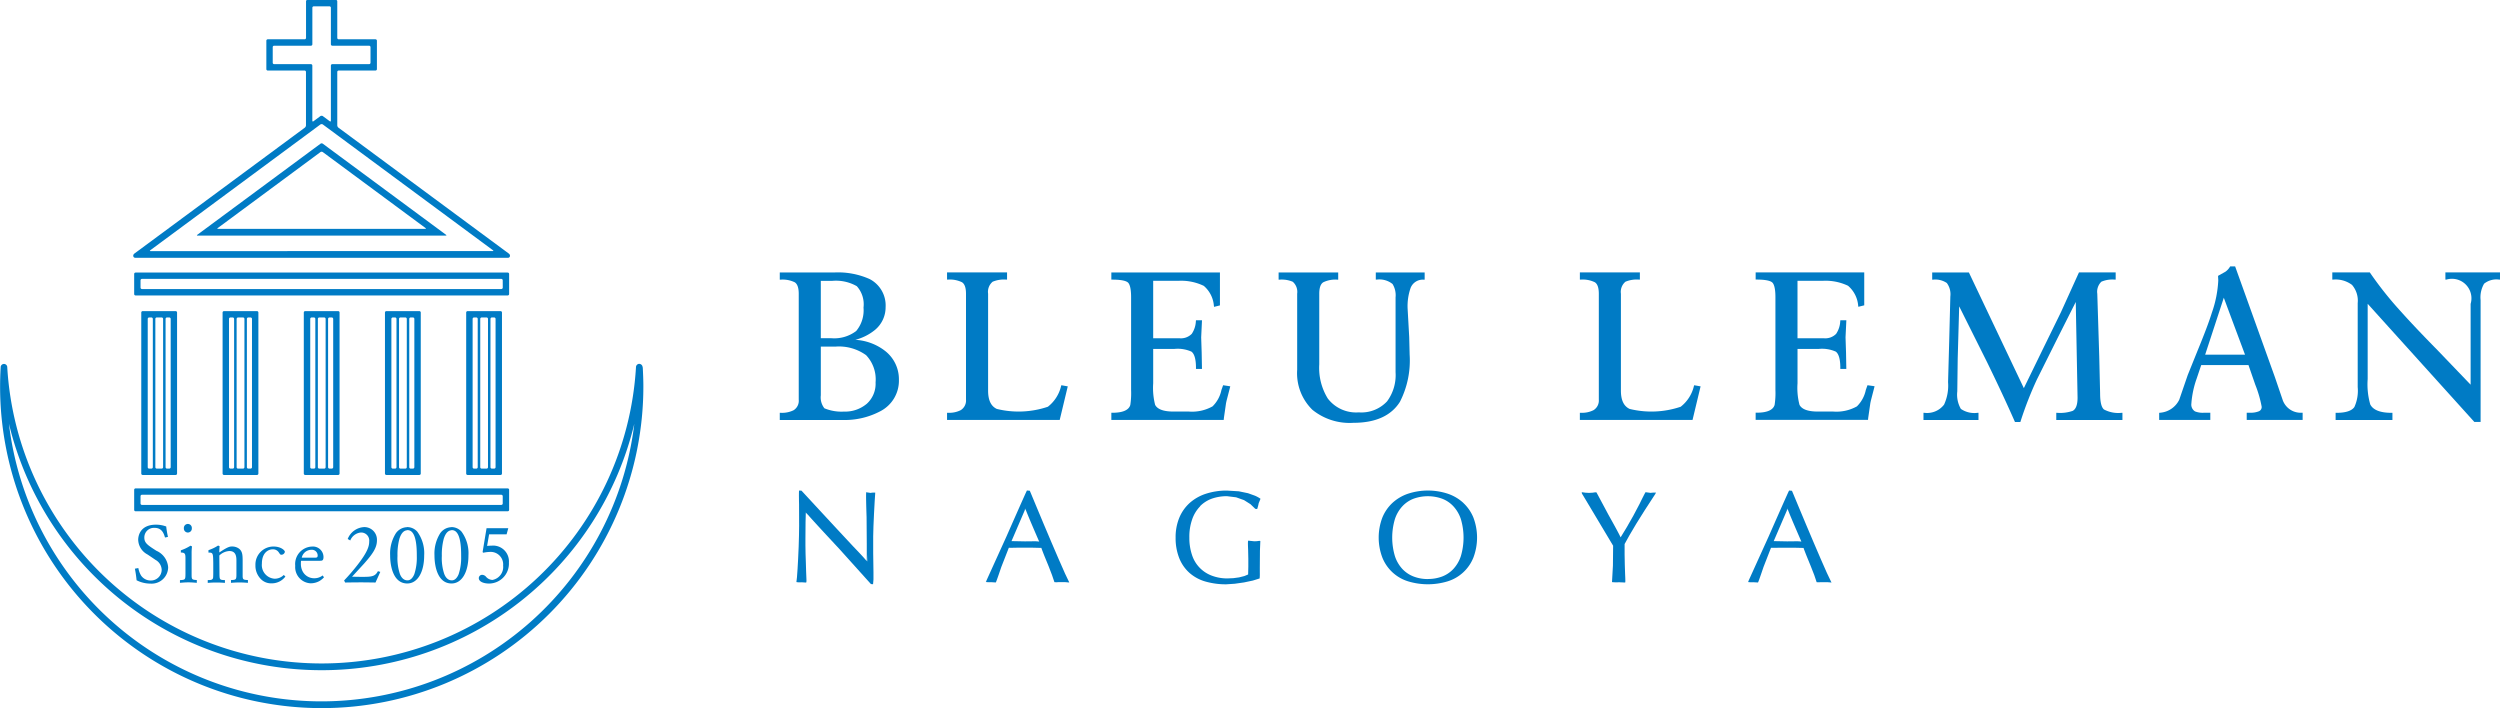 <svg xmlns="http://www.w3.org/2000/svg" width="220" height="62.316" viewBox="0 0 220 62.316"><g transform="translate(-108.306 -324.868)"><g transform="translate(178.39 368.035)"><path d="M365.6,403.063l-.382-.8-.529-1.2-.623-1.449-.665-1.571-.655-1.565-.6-1.44-.252-.022c-.033.022-1.807,4.059-1.807,4.059l-1.81,3.99s.023,0,.034.01l0,0h.015a2.276,2.276,0,0,0,.41.01l.419.024c.039-.024.485-1.359.485-1.359s.661-1.694.662-1.7c0,.019.669,0,.669,0l.7,0,.756,0,.743.018h0c0,.051.291.773.291.773l.338.826.305.778.215.636a1.576,1.576,0,0,0,.338,0h.608l.361.03-.025-.057m-2.6-3.549a.605.605,0,0,0-.023-.065l.029.065h-.006m-.046,0a3.774,3.774,0,0,0-.591-.022l-.639.007-1.185-.023c.038-.087,1.11-2.581,1.216-2.831l.077.178c.244.644,1.1,2.594,1.137,2.69h-.014m-1.3-2.72.082-.194.009.017c-.02.033-.052.1-.091.177m-3.349,6.249a.911.911,0,0,0,.1-.175c-.028.059-.053.116-.079.174Z" transform="translate(-274.537 -395.016)" fill="#007bc5"/><path d="M256.227,402.26l-.529-1.2-.624-1.45-.666-1.571-.654-1.565-.6-1.44-.252-.022c-.033.022-1.808,4.059-1.808,4.059l-1.811,3.99s.024,0,.034.01v0h.015a2.263,2.263,0,0,0,.409.01l.42.024c.038-.024.484-1.359.484-1.359l.665-1.7c0,.018.668,0,.667,0l.7,0,.754,0,.744.018h0c0,.051.29.773.29.773l.339.826.3.778.217.637a1.648,1.648,0,0,0,.338,0h.609l.359.03-.025-.057-.382-.8m-2.211-2.746c-.006-.017-.015-.041-.023-.069l.028.069h-.006m-.047,0a3.76,3.76,0,0,0-.591-.022l-.64.007-1.186-.023c.037-.087,1.111-2.585,1.216-2.831l.076.173c.243.639,1.1,2.6,1.14,2.695h-.015m-1.3-2.72.083-.194.009.017c-.02.033-.053.1-.092.177m-3.349,6.249a.863.863,0,0,0,.1-.178c-.028.059-.053.117-.081.177Z" transform="translate(-232.615 -395.016)" fill="#007bc5"/><path d="M278.572,396.391a2.8,2.8,0,0,1,1.054-.666,4.006,4.006,0,0,1,1.313-.212l.81.1.693.247.566.358.425.409.164.014a3.284,3.284,0,0,0,.132-.5l.162-.4a2.841,2.841,0,0,0-.485-.269l-.617-.221-.808-.167-1.042-.064a5.873,5.873,0,0,0-1.854.279,4,4,0,0,0-1.426.81,3.62,3.62,0,0,0-.915,1.3,4.492,4.492,0,0,0-.324,1.751,4.776,4.776,0,0,0,.313,1.79,3.453,3.453,0,0,0,.892,1.3,3.65,3.65,0,0,0,1.406.77,6.51,6.51,0,0,0,1.85.248l.744-.05.816-.116.773-.164.6-.186a3.94,3.94,0,0,0,.016-.5l0-.465.011-1.495.035-.83c-.045-.036-.279.009-.279.009l-.249.012-.546-.058s0,.025-.006.035h0a1.133,1.133,0,0,0-.012.2c0,.238.017.569.017.569l.017.8,0,.7s-.016.668-.016.673-.338.141-.338.141l-.457.116-.5.068-.5.022a3.808,3.808,0,0,1-1.424-.25,2.886,2.886,0,0,1-1.727-1.834,4.705,4.705,0,0,1-.227-1.5,4.61,4.61,0,0,1,.256-1.635,3.066,3.066,0,0,1,.7-1.132m5.262,3.122a.141.141,0,0,0,0-.023h.009s-.007.013-.011.024m-1-.057h0Z" transform="translate(-243.05 -395.016)" fill="#007bc5"/><path d="M228.718,395.225l-.38-.058a.076.076,0,0,0-.008.034h0v.02c0,.052-.006.14-.006.254,0,.6.045,1.877.045,1.877l.017,2.345v1.522c-.018-.018-.042-.043-.062-.061-.238-.3-1.11-1.2-1.11-1.2l-1.49-1.6-1.582-1.708-1.5-1.622-.208-.012c-.036.037-.007,1.217-.007,1.217l.006,1.893-.012.858-.029.986-.049,1.09-.047.852-.053.738-.05.422a1.751,1.751,0,0,0,.46.018l.4.024a.432.432,0,0,0,.025-.2c0-.1-.006-.191-.006-.191l-.024-.6-.022-.744L223,400.6c0-.007-.012-.753-.012-.753l0-.6.011-1.465s.018-.678.022-.826c.065.069.13.14.2.208.646.741,2.724,2.962,2.724,2.962l2.809,3.122.186.012.035-.411,0-.652-.024-1.656,0-.814v-.687l.023-.881.05-1.123.058-1.076.05-.758a1.384,1.384,0,0,0-.4.022m-.353-.02h0m.056,5.42v.631a.214.214,0,0,0-.023-.024l.023-.607m-5.941-5.574h0m-.244,7.982,0,.01h0l.006-.01m.783.044h0m-.034-6.1,0-.06a.088.088,0,0,0,.009.011.413.413,0,0,0-.011.049m6.095-1.725v-.019h.009A.053.053,0,0,0,229.079,395.255Z" transform="translate(-222.194 -395.016)" fill="#007bc5"/><path d="M312.913,396.105a3.812,3.812,0,0,0-1.37-.809,5.6,5.6,0,0,0-3.5,0,3.867,3.867,0,0,0-1.371.809,3.654,3.654,0,0,0-.891,1.3,4.968,4.968,0,0,0,0,3.5,3.57,3.57,0,0,0,2.263,2.1,6.005,6.005,0,0,0,3.494,0,3.577,3.577,0,0,0,2.263-2.1,4.969,4.969,0,0,0,0-3.5,3.648,3.648,0,0,0-.892-1.3m-3.124,6.7a3.423,3.423,0,0,1-1.231-.216,2.667,2.667,0,0,1-1-.663,3.077,3.077,0,0,1-.662-1.132,5.7,5.7,0,0,1,0-3.27,3.064,3.064,0,0,1,.662-1.13,2.635,2.635,0,0,1,1-.666,3.717,3.717,0,0,1,2.473,0,2.615,2.615,0,0,1,1,.666,3.085,3.085,0,0,1,.665,1.13,5.729,5.729,0,0,1,0,3.27,3.089,3.089,0,0,1-.665,1.132,2.657,2.657,0,0,1-1,.663A3.5,3.5,0,0,1,309.789,402.8Z" transform="translate(-254.222 -395.016)" fill="#007bc5"/><path d="M341,395.294l-.014,0a2.279,2.279,0,0,0-.431.022l-.44-.059c-.04.02-.531,1.032-.531,1.032l-.549,1.039-.574,1.008-.54.889-.04-.069c-.169-.373-1.038-1.919-1.038-1.919l-1.049-1.961a.563.563,0,0,0-.178,0l-.173.024-.311.017-.311-.017-.172-.024-.141-.018a.064.064,0,0,0-.011.041.264.264,0,0,0,.037.113l.27.445,2.454,4.108s-.018,1.759-.018,1.759l-.081,1.444a3.317,3.317,0,0,0,.6.013l.558.024a.523.523,0,0,0,.015-.185c0-.2-.017-.488-.017-.488l-.029-.86-.018-.946c0-.057,0-.905,0-.906s.43-.778.43-.778l.586-.992.767-1.225.985-1.513A.062.062,0,0,0,341,395.3l0,0m-3.047,3.947-.013.022-.005-.006a.067.067,0,0,0,.018-.015m-.753,3.87c0,.009,0,.019,0,.026h0s0-.018.006-.026m1.081.06h0M341,395.33c-.012,0-.047.042-.091.1.02-.034.041-.064.062-.1Z" transform="translate(-265.387 -395.11)" fill="#007bc5"/></g><g transform="translate(176.926 348.309)"><path d="M228.967,370.645a4.733,4.733,0,0,0-2.505-.889,4.507,4.507,0,0,0,1.729-.87,2.58,2.58,0,0,0,.937-2,2.612,2.612,0,0,0-1.409-2.479,6.824,6.824,0,0,0-3.067-.579h-4.837v.632h.086a2.438,2.438,0,0,1,1.229.232c.234.147.354.487.354,1.011v9.322a.978.978,0,0,1-.453.928,2.286,2.286,0,0,1-1.13.226h-.086v.631h5.511a6.7,6.7,0,0,0,3.313-.757,3.023,3.023,0,0,0,1.66-2.788,3.148,3.148,0,0,0-1.332-2.617m-1.5,4.74a2.96,2.96,0,0,1-2.007.684,3.935,3.935,0,0,1-1.717-.29,1.543,1.543,0,0,1-.316-1.142v-4.289h1.327a4.089,4.089,0,0,1,2.657.755,3.1,3.1,0,0,1,.835,2.4,2.375,2.375,0,0,1-.78,1.884m-.922-6.413a3.186,3.186,0,0,1-2.193.638h-.925v-5.047h1a3.7,3.7,0,0,1,2.168.469,2.376,2.376,0,0,1,.59,1.882A2.839,2.839,0,0,1,226.547,368.971Z" transform="translate(-219.815 -363.293)" fill="#007bc5"/><path d="M277.065,373.752l-.149.419a2.807,2.807,0,0,1-.781,1.441,3.675,3.675,0,0,1-2.074.457h-1.366c-.869,0-1.412-.2-1.614-.592a5.968,5.968,0,0,1-.17-1.894v-3.026h1.865a2.978,2.978,0,0,1,1.5.238c.268.2.4.685.4,1.44v.085h.527l-.026-1.436-.043-1.347.071-1.5-.089,0h-.44l-.009.074a2.16,2.16,0,0,1-.363,1.12,1.337,1.337,0,0,1-1.081.388H270.91v-5.054h2.2a4.581,4.581,0,0,1,2.25.441,2.561,2.561,0,0,1,.892,1.758l.015.092.517-.129v-2.9h-9.556v.632h.085c.9,0,1.241.136,1.372.251s.282.431.282,1.3v8.174a6.867,6.867,0,0,1-.07,1.306c-.133.454-.667.685-1.584.685h-.085v.631h9.888l.022-.21.183-1.267.043-.2.33-1.276-.092-.02Z" transform="translate(-238.05 -363.293)" fill="#007bc5"/><path d="M369.211,373.752l-.148.419a2.816,2.816,0,0,1-.782,1.441,3.679,3.679,0,0,1-2.075.457H364.84c-.869,0-1.411-.2-1.612-.592a5.869,5.869,0,0,1-.174-1.894v-3.026h1.866a2.986,2.986,0,0,1,1.5.238c.268.2.4.685.4,1.44v.085h.528l-.025-1.436-.044-1.347.072-1.5-.089,0h-.44l-.008.074a2.171,2.171,0,0,1-.363,1.12,1.339,1.339,0,0,1-1.083.388h-2.316v-5.054h2.2A4.59,4.59,0,0,1,367.5,365a2.571,2.571,0,0,1,.892,1.758l.015.092.518-.129v-2.9h-9.556v.632h.086c.894,0,1.239.136,1.37.251s.284.431.284,1.3v8.174a6.791,6.791,0,0,1-.071,1.306c-.134.454-.666.685-1.583.685h-.086v.631h9.888l.021-.2.185-1.278.042-.2.33-1.276-.092-.02Z" transform="translate(-273.492 -363.293)" fill="#007bc5"/><path d="M299.7,363.825v.632h.085a1.837,1.837,0,0,1,1.388.387,1.877,1.877,0,0,1,.267,1.179v6.589a3.879,3.879,0,0,1-.748,2.559,3.088,3.088,0,0,1-2.492.969,3.133,3.133,0,0,1-2.724-1.218,5.122,5.122,0,0,1-.751-3V365.7c0-.523.119-.862.353-1.007a2.437,2.437,0,0,1,1.23-.232h.084v-.632h-5.244v.632h.084a2.483,2.483,0,0,1,1.159.185,1.178,1.178,0,0,1,.39,1.054v6.7a4.5,4.5,0,0,0,1.339,3.513,5.2,5.2,0,0,0,3.608,1.147c1.952,0,3.33-.624,4.1-1.855a7.993,7.993,0,0,0,.851-4.13l-.039-1.566-.137-2.448a4.875,4.875,0,0,1,.266-1.887,1.153,1.153,0,0,1,1.152-.711H304v-.632h-4.3Z" transform="translate(-247.25 -363.293)" fill="#007bc5"/><path d="M344.266,373.821a3.245,3.245,0,0,1-1.164,1.825,8.063,8.063,0,0,1-4.491.193c-.518-.241-.77-.771-.77-1.615V365.7a1.166,1.166,0,0,1,.4-1.057,2.571,2.571,0,0,1,1.183-.186h.086v-.632h-5.28v.632h.086a2.433,2.433,0,0,1,1.228.232c.234.147.353.487.353,1.011v9.322a.991.991,0,0,1-.472.928,2.227,2.227,0,0,1-1.11.226h-.086v.631h9.915l.708-2.955-.562-.1Z" transform="translate(-263.821 -363.293)" fill="#007bc5"/><path d="M253.773,373.821a3.244,3.244,0,0,1-1.164,1.825,8.061,8.061,0,0,1-4.49.193c-.519-.241-.77-.771-.77-1.615V365.7a1.163,1.163,0,0,1,.4-1.057,2.571,2.571,0,0,1,1.183-.186h.085v-.632h-5.281v.632h.085a2.429,2.429,0,0,1,1.228.232c.236.147.355.487.355,1.011v9.322a.994.994,0,0,1-.472.928,2.235,2.235,0,0,1-1.111.226h-.085v.631h9.914l.709-2.955-.564-.1Z" transform="translate(-229.016 -363.293)" fill="#007bc5"/><path d="M399.253,375.886c-.225-.19-.339-.663-.339-1.41l-.077-3.281-.172-5.495a1.227,1.227,0,0,1,.362-1.059,2.466,2.466,0,0,1,1.169-.184h.087v-.632h-3.231l-1.585,3.5-1.671,3.412-1.594,3.272c-.148-.31-4.836-10.18-4.836-10.18h-3.229v.632h.087a1.8,1.8,0,0,1,1.2.295,1.661,1.661,0,0,1,.31,1.185l-.1,3.939-.1,3.6a4.013,4.013,0,0,1-.35,1.975,1.882,1.882,0,0,1-1.729.726h-.085v.631h4.841v-.631h-.085a2.1,2.1,0,0,1-1.465-.345,2.5,2.5,0,0,1-.316-1.537l.038-2.928s.1-3.476.129-4.559l2.441,4.886c.958,1.96,1.781,3.725,2.446,5.241l.024.05h.472l.019-.059a31.792,31.792,0,0,1,1.438-3.684l1.786-3.58,1.633-3.241c.011.634.158,8.423.158,8.423,0,.617-.144,1.007-.428,1.161a3.379,3.379,0,0,1-1.359.172h-.086v.631h5.822v-.631H400.8A2.7,2.7,0,0,1,399.253,375.886Z" transform="translate(-282.724 -363.293)" fill="#007bc5"/><path d="M427.984,374.834l-.726-2.129-3.5-9.746h-.428L423.3,363a1.382,1.382,0,0,1-.393.429l-.648.364,0,.065.018.332a10,10,0,0,1-.561,2.835c-.227.734-.628,1.811-1.2,3.2l-.928,2.3-.746,2.17a2.051,2.051,0,0,1-1.691,1.145l-.076.009v.622h4.5v-.631h-.561a1.844,1.844,0,0,1-.785-.118.7.7,0,0,1-.322-.674,8.4,8.4,0,0,1,.47-2.221s.346-1.025.4-1.183h4.157c.038.108.6,1.733.6,1.733a10.2,10.2,0,0,1,.56,1.926.4.4,0,0,1-.263.416,1.908,1.908,0,0,1-.713.121h-.339v.631H429.7v-.631h-.083a1.682,1.682,0,0,1-1.629-1.009m-3.353-4.1h-3.514c.068-.2,1.507-4.6,1.642-5.014C422.911,366.126,424.55,370.521,424.631,370.731Z" transform="translate(-295.688 -362.96)" fill="#007bc5"/><path d="M456.5,363.825H451.78v.632h.086A1.716,1.716,0,0,1,454,366.593v7.112l-2.927-3.05c-1.367-1.39-2.45-2.535-3.22-3.4a31.389,31.389,0,0,1-2.7-3.394l-.025-.037h-3.3v.632h.083a2.394,2.394,0,0,1,1.652.468,2.125,2.125,0,0,1,.5,1.6v7.391a3.457,3.457,0,0,1-.292,1.754c-.236.339-.763.511-1.568.511h-.084v.631h5v-.631h-.086c-.986,0-1.613-.249-1.865-.735a6.468,6.468,0,0,1-.228-2.232v-6.629c.287.32,9.388,10.4,9.388,10.4h.55V366.265a2.388,2.388,0,0,1,.308-1.447,1.724,1.724,0,0,1,1.316-.361h.084v-.632Z" transform="translate(-305.205 -363.293)" fill="#007bc5"/></g><path d="M127.9,403.716a1.892,1.892,0,0,0,.246.668,1.021,1.021,0,0,0,.83.428.948.948,0,0,0,.977-.935,1.032,1.032,0,0,0-.541-.879c-.1-.07-.6-.407-.718-.484a1.506,1.506,0,0,1-.808-1.295c0-.266.119-1.321,1.567-1.321a2.548,2.548,0,0,1,.9.161,7.309,7.309,0,0,0,.154.914l-.26.056c-.1-.323-.253-.85-.921-.85a.845.845,0,0,0-.9.857c0,.478.3.668,1.062,1.159a1.722,1.722,0,0,1,1.034,1.449,1.453,1.453,0,0,1-1.561,1.441,2.687,2.687,0,0,1-1.216-.295c-.049-.457-.07-.591-.148-1.019Z" transform="translate(-7.419 -28.859)" fill="#007bc5"/><path d="M134.116,402.132a3.821,3.821,0,0,0,.85-.407l.134.063a4.431,4.431,0,0,0-.035.612v1.863c0,.435.021.457.457.484v.246c-.246-.022-.492-.042-.738-.042s-.492.02-.745.042v-.239c.478-.02.478-.057.485-.548v-1.413c-.007-.316-.022-.471-.407-.464v-.2m.267-1.94a.351.351,0,1,1,.7,0,.351.351,0,1,1-.7,0Z" transform="translate(-9.897 -28.836)" fill="#007bc5"/><path d="M138.076,403.288a3.616,3.616,0,0,0,.85-.409l.134.064a4.235,4.235,0,0,0-.028.548c.759-.513.942-.527,1.125-.527a1.039,1.039,0,0,1,.541.146c.373.232.38.6.387,1.049v1.4c0,.33.084.338.464.358v.246c-.246-.021-.5-.034-.745-.034s-.5.013-.745.034v-.246c.478-.013.478-.049.478-.6v-1.089c0-.324-.014-.865-.619-.865a1.387,1.387,0,0,0-.885.394l.014,1.722c.014.393.028.435.478.442v.246c-.253-.021-.506-.034-.759-.034s-.506.013-.753.034v-.246c.253,0,.345-.013.415-.091.063-.063.063-.1.071-.471v-.942c-.014-.85-.014-.928-.422-.914Z" transform="translate(-11.426 -30.005)" fill="#007bc5"/><path d="M147.47,405.661a1.5,1.5,0,0,1-1.216.6,1.263,1.263,0,0,1-.872-.309,1.663,1.663,0,0,1-.549-1.287,1.584,1.584,0,0,1,1.6-1.644c.633,0,.991.329.991.47a.317.317,0,0,1-.3.254c-.084,0-.1-.015-.21-.169a.608.608,0,0,0-.562-.31c-.366,0-.95.281-.95,1.258a1.2,1.2,0,0,0,1.126,1.329,1.125,1.125,0,0,0,.8-.33Z" transform="translate(-14.049 -30.058)" fill="#007bc5"/><path d="M151.1,404a.865.865,0,0,1,.83-.69.506.506,0,0,1,.569.5c0,.161-.077.183-.183.19H151.1m1.575.274c.211,0,.337-.007.337-.345a.931.931,0,0,0-1.019-.906,1.54,1.54,0,0,0-1.469,1.694,1.425,1.425,0,0,0,1.364,1.54,1.6,1.6,0,0,0,.767-.2,1.688,1.688,0,0,0,.4-.33l-.119-.162a1.171,1.171,0,0,1-.753.247,1.136,1.136,0,0,1-1.041-.676,1.444,1.444,0,0,1-.119-.639,1.123,1.123,0,0,1,.014-.218Z" transform="translate(-16.238 -30.058)" fill="#007bc5"/><path d="M157.831,401.289a1.646,1.646,0,0,1,1.448-1.048,1.111,1.111,0,0,1,1.125,1.174c0,.661-.4,1.209-1.111,2.018-.154.169-.906.985-1.076,1.175.626.013.788.013.928.013.788,0,1.111-.035,1.343-.5l.211.064-.422.935c-.541-.007-.85-.014-1.265-.014-.471,0-.935.007-1.406.014l-.091-.182a17.068,17.068,0,0,0,1.188-1.379c.9-1.159,1.02-1.658,1.02-2.053a.709.709,0,0,0-.731-.787,1.113,1.113,0,0,0-.935.7Z" transform="translate(-18.927 -28.99)" fill="#007bc5"/><path d="M165.576,400.515c.864-.091.871,1.638.871,2.306a4.646,4.646,0,0,1-.218,1.56c-.113.281-.31.549-.6.549-.465,0-.64-.478-.682-.6a4.436,4.436,0,0,1-.2-1.561,5.37,5.37,0,0,1,.169-1.5c.113-.351.3-.709.654-.745m.014-.274a1.244,1.244,0,0,0-.984.542,3.348,3.348,0,0,0-.5,1.912c0,1.173.366,2.5,1.505,2.5.921,0,1.49-1.012,1.49-2.467a3.209,3.209,0,0,0-.612-2.1A1.2,1.2,0,0,0,165.59,400.241Z" transform="translate(-21.462 -28.99)" fill="#007bc5"/><path d="M171.917,400.515c.865-.091.871,1.638.871,2.306a4.647,4.647,0,0,1-.218,1.56c-.112.281-.309.549-.6.549-.464,0-.639-.478-.682-.6a4.43,4.43,0,0,1-.2-1.561,5.4,5.4,0,0,1,.169-1.5c.113-.351.3-.709.654-.745m.014-.274a1.245,1.245,0,0,0-.985.542,3.348,3.348,0,0,0-.5,1.912c0,1.173.366,2.5,1.5,2.5.921,0,1.49-1.012,1.49-2.467a3.212,3.212,0,0,0-.612-2.1A1.2,1.2,0,0,0,171.931,400.241Z" transform="translate(-23.901 -28.99)" fill="#007bc5"/><path d="M177.458,400.4h1.912l-.148.541h-1.54l-.176,1.02c.148-.014.268-.022.387-.022a1.391,1.391,0,0,1,1.532,1.483,1.757,1.757,0,0,1-1.743,1.85c-.485,0-.907-.169-.907-.478a.291.291,0,0,1,.3-.289.462.462,0,0,1,.33.162.776.776,0,0,0,.576.287,1.16,1.16,0,0,0,.935-1.264,1.1,1.1,0,0,0-1.182-1.2,3.02,3.02,0,0,0-.562.071l-.063-.056Z" transform="translate(-26.335 -29.052)" fill="#007bc5"/><g transform="translate(108.306 324.868)"><path d="M160.489,363.97a.125.125,0,0,0-.125-.124H127.617a.124.124,0,0,0-.124.124v1.766a.125.125,0,0,0,.124.124h32.747a.126.126,0,0,0,.125-.124V363.97m-.56,1.2a.127.127,0,0,1-.126.125H128.178a.126.126,0,0,1-.125-.125v-.642a.126.126,0,0,1,.125-.126H159.8a.127.127,0,0,1,.126.126Z" transform="translate(-115.686 -339.86)" fill="#007bc5"/><path d="M127.493,394.838V396.6a.125.125,0,0,0,.124.125h32.747a.126.126,0,0,0,.125-.125v-1.764a.126.126,0,0,0-.125-.125H127.617a.125.125,0,0,0-.124.125m.56.56a.125.125,0,0,1,.125-.125H159.8a.126.126,0,0,1,.126.125v.644a.126.126,0,0,1-.126.124H128.178a.125.125,0,0,1-.125-.124Z" transform="translate(-115.686 -351.732)" fill="#007bc5"/><path d="M178,383.777a.126.126,0,0,0,.125-.124v-14.17a.126.126,0,0,0-.125-.126h-2.9a.126.126,0,0,0-.125.126v14.17a.126.126,0,0,0,.125.124H178m-.887-13.735a.126.126,0,0,1,.124-.126h.2a.126.126,0,0,1,.124.126v13.05a.125.125,0,0,1-.124.125h-.2a.125.125,0,0,1-.124-.125v-13.05m-.9,0a.127.127,0,0,1,.124-.126h.434a.126.126,0,0,1,.124.126v13.05a.126.126,0,0,1-.124.125h-.434a.126.126,0,0,1-.124-.125v-13.05m-.671,0a.127.127,0,0,1,.124-.126h.2a.126.126,0,0,1,.124.126v13.05a.126.126,0,0,1-.124.125h-.2a.126.126,0,0,1-.124-.125Z" transform="translate(-133.951 -341.979)" fill="#007bc5"/><path d="M154.776,383.777a.125.125,0,0,0,.124-.124v-14.17a.126.126,0,0,0-.124-.126h-2.9a.126.126,0,0,0-.124.126v14.17a.125.125,0,0,0,.124.124h2.9m-.886-13.735a.126.126,0,0,1,.124-.126h.2a.127.127,0,0,1,.125.126v13.05a.126.126,0,0,1-.125.125h-.2a.126.126,0,0,1-.124-.125v-13.05m-.9,0a.126.126,0,0,1,.124-.126h.435a.127.127,0,0,1,.124.126v13.05a.126.126,0,0,1-.124.125h-.435a.125.125,0,0,1-.124-.125v-13.05m-.671,0a.126.126,0,0,1,.124-.126h.2a.126.126,0,0,1,.124.126v13.05a.125.125,0,0,1-.124.125h-.2a.125.125,0,0,1-.124-.125Z" transform="translate(-125.018 -341.979)" fill="#007bc5"/><path d="M143.165,383.777a.126.126,0,0,0,.125-.124v-14.17a.126.126,0,0,0-.125-.126h-2.9a.126.126,0,0,0-.125.126v14.17a.125.125,0,0,0,.125.124h2.9m-.887-13.735a.126.126,0,0,1,.125-.126h.2a.126.126,0,0,1,.124.126v13.05a.126.126,0,0,1-.124.125h-.2a.126.126,0,0,1-.125-.125v-13.05m-.9,0a.127.127,0,0,1,.125-.126h.434a.126.126,0,0,1,.125.126v13.05a.126.126,0,0,1-.125.125H141.5a.126.126,0,0,1-.125-.125v-13.05m-.67,0a.125.125,0,0,1,.124-.126h.2a.127.127,0,0,1,.125.126v13.05a.126.126,0,0,1-.125.125h-.2a.125.125,0,0,1-.124-.125Z" transform="translate(-120.552 -341.979)" fill="#007bc5"/><path d="M166.383,383.777a.126.126,0,0,0,.126-.124v-14.17a.126.126,0,0,0-.126-.126h-2.9a.126.126,0,0,0-.124.126v14.17a.125.125,0,0,0,.124.124h2.9m-.886-13.735a.126.126,0,0,1,.124-.126h.2a.126.126,0,0,1,.124.126v13.05a.126.126,0,0,1-.124.125h-.2a.126.126,0,0,1-.124-.125v-13.05m-.9,0a.125.125,0,0,1,.124-.126h.433a.127.127,0,0,1,.125.126v13.05a.126.126,0,0,1-.125.125h-.433a.125.125,0,0,1-.124-.125v-13.05m-.673,0a.127.127,0,0,1,.125-.126h.2a.126.126,0,0,1,.124.126v13.05a.125.125,0,0,1-.124.125h-.2a.126.126,0,0,1-.125-.125Z" transform="translate(-129.482 -341.979)" fill="#007bc5"/><path d="M127.546,347.556h32.789c.191,0,.253-.244.075-.374L145.416,336.1a.282.282,0,0,1-.1-.2v-4.7a.124.124,0,0,1,.124-.125h3.238a.125.125,0,0,0,.126-.124v-2.5a.126.126,0,0,0-.126-.125h-3.238a.124.124,0,0,1-.124-.126v-3.216a.125.125,0,0,0-.125-.124h-2.5a.124.124,0,0,0-.124.124v3.216a.125.125,0,0,1-.124.126H139.2a.125.125,0,0,0-.125.125v2.5a.125.125,0,0,0,.125.124h3.238a.125.125,0,0,1,.124.125v4.7a.281.281,0,0,1-.1.2l-14.995,11.079c-.178.13-.117.374.076.374m12.218-17.04a.125.125,0,0,1-.125-.125v-1.372a.125.125,0,0,1,.125-.125H143a.125.125,0,0,0,.124-.125v-3.218a.126.126,0,0,1,.125-.124h1.38a.126.126,0,0,1,.125.124v3.218a.126.126,0,0,0,.125.125h3.237a.125.125,0,0,1,.125.125v1.372a.125.125,0,0,1-.125.125h-3.237a.126.126,0,0,0-.125.126v4.848c0,.069-.044.092-.1.051l-.614-.455a.17.17,0,0,0-.1-.027v0h-.006v0a.171.171,0,0,0-.1.027l-.613.455c-.055.041-.1.018-.1-.051v-4.848a.125.125,0,0,0-.124-.126h-3.238m-10.9,16.378,14.975-11.072a.209.209,0,0,1,.208,0l14.975,11.072c.054.042.043.074-.025.074H128.886C128.818,346.969,128.808,346.936,128.863,346.894Z" transform="translate(-115.636 -324.868)" fill="#007bc5"/><path d="M158.359,353.488c.069,0,.08-.031.025-.073L147.54,345.4a.181.181,0,0,0-.2,0L136.5,353.415c-.055.042-.044.073.023.073h21.838m-20.063-.666,9.04-6.686a.187.187,0,0,1,.2,0l9.042,6.686c.055.042.044.072-.024.072H138.32C138.252,352.895,138.24,352.864,138.3,352.823Z" transform="translate(-119.135 -332.755)" fill="#007bc5"/><path d="M131.536,383.777a.126.126,0,0,0,.125-.124v-14.17a.126.126,0,0,0-.125-.126h-2.9a.126.126,0,0,0-.125.126v14.17a.125.125,0,0,0,.125.124h2.9m-.886-13.735a.126.126,0,0,1,.124-.126h.2a.127.127,0,0,1,.125.126v13.05a.126.126,0,0,1-.125.125h-.2a.126.126,0,0,1-.124-.125v-13.05m-.9,0a.126.126,0,0,1,.125-.126h.433a.126.126,0,0,1,.124.126v13.05a.125.125,0,0,1-.124.125h-.433a.126.126,0,0,1-.125-.125v-13.05m-.671,0a.127.127,0,0,1,.124-.126h.2a.127.127,0,0,1,.125.126v13.05a.126.126,0,0,1-.125.125h-.2a.126.126,0,0,1-.124-.125Z" transform="translate(-116.079 -341.979)" fill="#007bc5"/><path d="M164.862,377.206h-.007c0-.007,0-.012,0-.018a.308.308,0,0,0-.319-.29.3.3,0,0,0-.264.308h0a27.713,27.713,0,0,1-55.327,0h0a.29.29,0,1,0-.58-.018c0,.006,0,.011,0,.018h0c-.038.617-.051,1.168-.051,1.684a28.3,28.3,0,0,0,56.608,0c0-.516-.021-1.067-.053-1.684M136.61,406.6a27.7,27.7,0,0,1-27.518-24.435,28.3,28.3,0,0,0,55.033.012A27.748,27.748,0,0,1,136.61,406.6Z" transform="translate(-108.306 -344.88)" fill="#007bc5"/></g></g></svg>